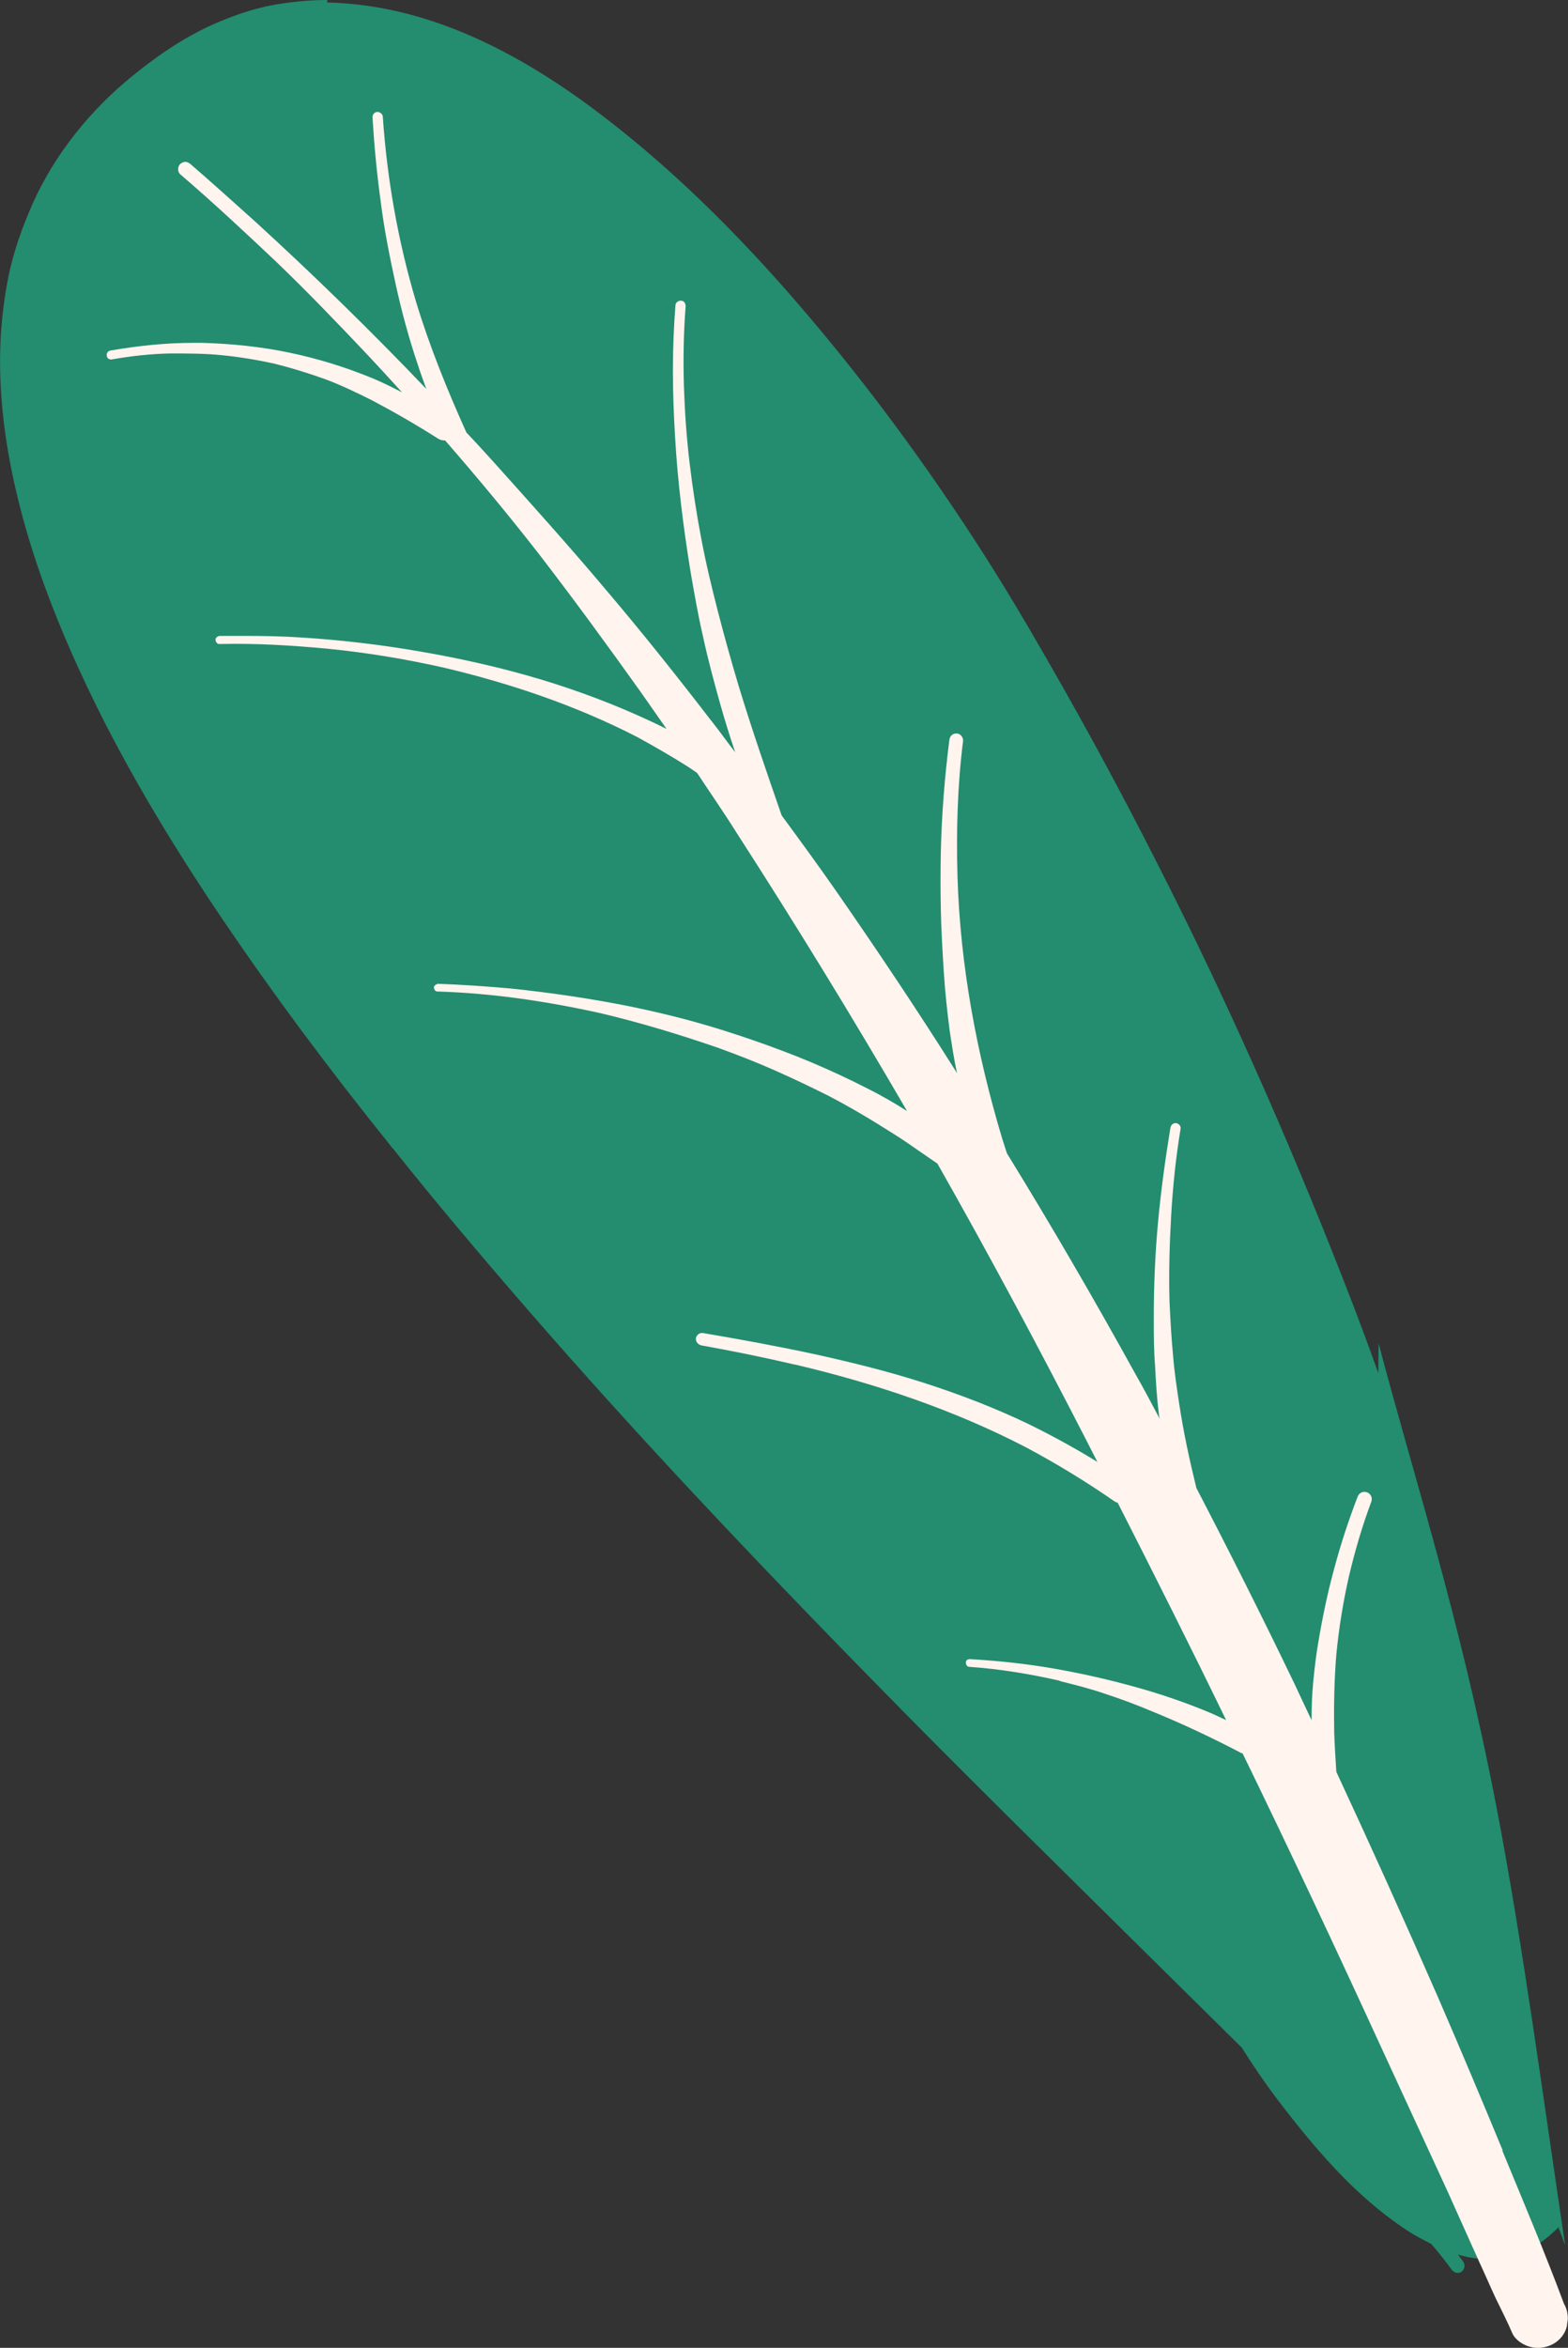 <?xml version="1.0" encoding="UTF-8"?> <svg xmlns="http://www.w3.org/2000/svg" xmlns:xlink="http://www.w3.org/1999/xlink" xmlns:xodm="http://www.corel.com/coreldraw/odm/2003" xml:space="preserve" width="46.585mm" height="69.724mm" version="1.1" style="shape-rendering:geometricPrecision; text-rendering:geometricPrecision; image-rendering:optimizeQuality; fill-rule:evenodd; clip-rule:evenodd" viewBox="0 0 270.47 404.81"><rect x="0" y="0" width="270.47" height="404.81" fill="#333333" stroke="none"/> <defs> <style type="text/css"> .fil0 {fill:#248C6F;fill-rule:nonzero} .fil1 {fill:#FFF4EE;fill-rule:nonzero} </style> </defs> <g id="Слой_x0020_1">  <g id="_1659012745424"> <path class="fil0" d="M56.46 0c-2.65,0 -5.3,0.22 -8.17,0.66 -3.39,0.51 -6.85,1.55 -10.67,3.17 -5.23,2.21 -10.45,5.59 -16.12,10.38 -7.21,6.18 -12.95,13.84 -16.41,22.15 -1.91,4.49 -3.24,8.76 -3.97,13.1 -0.81,4.64 -1.18,9.35 -1.1,14.13 0.15,9.27 1.84,18.99 5.08,29.73 3.09,10.08 7.51,20.61 13.39,32.09 5.37,10.38 11.85,21.2 19.87,33.05 8.61,12.73 18.11,25.54 29.07,39.15 0.07,0.15 0.22,0.29 0.37,0.44 7.21,9.05 15.02,18.33 23.85,28.48 17.15,19.72 36.36,40.26 60.5,64.84 14.35,14.65 29.29,29.29 43.64,43.5l11.7 11.55c2.21,2.21 4.49,4.42 6.7,6.62l1.32 2.06c1.91,2.94 4.12,6.04 6.85,9.49 6.04,7.73 11.19,13.1 16.71,17.37 1.84,1.4 3.31,2.43 4.78,3.31 0.88,0.51 1.84,1.03 3.02,1.62 0.96,1.1 1.91,2.28 2.8,3.46l0.66 0.88c0.29,0.44 0.74,0.66 1.1,0.66 0.22,0 0.44,0 0.59,-0.15 0.29,-0.15 0.51,-0.51 0.59,-0.88 0,-0.29 0,-0.59 -0.15,-0.81 -0.29,-0.44 -0.66,-0.88 -0.96,-1.32 0.51,0.15 1.1,0.29 1.69,0.44 0.96,0.15 1.84,0.29 2.8,0.37 0.15,0 0.37,0 0.51,0 0.88,0 1.77,-0.07 2.58,-0.22 3.09,-0.44 6.26,-1.99 8.98,-4.56 0.29,-0.29 0.59,-0.51 0.81,-0.81l0 0.29c0,0 0.15,0.29 0.15,0.29 0.32,0.88 0.64,1.75 0.96,2.61 -3.61,-24.12 -7.32,-52.13 -11.87,-75.69 -6.35,-32.91 -14.34,-57.13 -20.31,-79.83 -0.03,1.73 -0.05,3.45 -0.05,5.13 -1.99,-5.59 -4.12,-11.26 -6.33,-16.85 -9.57,-24.43 -20.24,-48.35 -31.79,-71.02 -5.74,-11.33 -11.92,-22.81 -18.47,-34.22 -3.75,-6.55 -8.24,-14.2 -13.1,-21.64 -8.76,-13.47 -18.32,-26.42 -28.56,-38.49 -12.73,-15.02 -25.1,-26.86 -37.75,-36.21 -14.79,-10.89 -28.63,-16.71 -42.24,-17.74 -1.03,-0.07 -2.06,-0.15 -3.09,-0.15l-0.01 -0.01c0,0 0,0 0,0l0.07 -0.44z"></path> <path class="fil1" d="M259.21 370.78c-3.68,-8.9 -7.43,-17.81 -11.26,-26.64 -5.67,-12.95 -11.48,-25.83 -17.44,-38.64 -0.15,-2.28 -0.29,-4.56 -0.37,-6.85 -0.07,-4.49 0,-8.98 0.37,-13.39 0.44,-4.56 1.18,-9.13 2.21,-13.62 1.03,-4.34 2.28,-8.61 3.83,-12.73 0.22,-0.66 -0.07,-1.32 -0.74,-1.62 -0.15,0 -0.29,-0.07 -0.44,-0.07 -0.51,0 -0.96,0.29 -1.18,0.81 -1.55,4.05 -2.94,8.24 -4.05,12.44 -1.18,4.27 -2.06,8.61 -2.8,13.03 -0.37,2.13 -0.59,4.27 -0.81,6.4 -0.22,2.21 -0.29,4.49 -0.29,6.7 -0.96,-2.06 -1.99,-4.19 -2.94,-6.26 -5.45,-11.33 -11.11,-22.59 -16.93,-33.78 -1.18,-4.78 -2.21,-9.57 -2.94,-14.35 -0.44,-2.87 -0.88,-5.81 -1.1,-8.68 -0.29,-3.02 -0.44,-5.96 -0.59,-8.98 -0.15,-5 0,-10.08 0.29,-15.16 0.29,-4.93 0.81,-9.94 1.62,-14.79 0.07,-0.44 -0.29,-0.88 -0.81,-0.96 0,0 0,0 -0.07,0 -0.44,0 -0.81,0.37 -0.88,0.81 -0.88,5.37 -1.62,10.75 -2.13,16.19 -0.51,5.52 -0.74,11.04 -0.74,16.56 0,2.72 0,5.52 0.22,8.24 0.15,2.8 0.29,5.52 0.66,8.32 0,0.29 0.07,0.59 0.15,0.88 -1.4,-2.65 -2.8,-5.3 -4.27,-7.87 -7.07,-12.81 -14.43,-25.47 -22.08,-37.9 -0.29,-0.81 -0.51,-1.62 -0.81,-2.5 -4.42,-14.72 -7.28,-29.95 -7.73,-45.33 -0.22,-7.73 0,-15.6 0.96,-23.26 0.07,-0.66 -0.44,-1.25 -1.03,-1.32l-0.15 -0c-0.59,0 -1.1,0.44 -1.18,1.1 -0.81,6.4 -1.32,12.81 -1.47,19.21 -0.07,3.39 -0.07,6.77 0,10.16 0.07,3.6 0.29,7.14 0.51,10.67 0.22,3.46 0.59,6.85 1.03,10.23 0.37,2.43 0.74,4.86 1.25,7.21 -0.07,-0.15 -0.15,-0.22 -0.22,-0.37 -6.55,-10.38 -13.39,-20.61 -20.39,-30.69 -3.17,-4.56 -6.4,-8.98 -9.64,-13.39 -2.58,-7.43 -5.15,-14.87 -7.43,-22.37 -1.25,-4.19 -2.43,-8.39 -3.53,-12.66 -1.1,-4.27 -2.13,-8.54 -2.94,-12.88 -0.81,-4.27 -1.47,-8.61 -1.99,-12.95 -0.51,-4.27 -0.81,-8.61 -0.96,-12.95 0,0 0,0 0,0 -0.15,-4.64 -0.07,-9.35 0.29,-13.98 0,-0.51 -0.29,-0.96 -0.81,-0.96 0,0 0,0 -0.07,0 -0.44,0 -0.88,0.37 -0.88,0.81 -0.29,3.75 -0.44,7.51 -0.44,11.33 0,3.75 0.15,7.51 0.37,11.26 0.44,7.73 1.4,15.45 2.65,23.18 0.66,3.83 1.32,7.66 2.21,11.48 0.81,3.75 1.84,7.58 2.87,11.26 0.81,2.87 1.69,5.74 2.65,8.54 -1.32,-1.69 -2.58,-3.46 -3.9,-5.15 0,0 0,0 0,0l-0.29 -0.37 -0.01 -0c-5.89,-7.65 -11.92,-15.23 -18.25,-22.67 -6.33,-7.51 -12.88,-14.79 -19.43,-22.08 -1.47,-1.62 -2.94,-3.24 -4.49,-4.86 -3.31,-7.36 -6.33,-14.79 -8.68,-22.52 -3.09,-10.38 -5,-21.12 -5.74,-31.94 0,-0.44 -0.51,-0.81 -0.88,-0.81 0,0 -0.07,0 -0.15,0 -0.51,0.07 -0.81,0.59 -0.74,1.03 0.29,4.78 0.74,9.57 1.4,14.35 0.59,4.78 1.55,9.57 2.58,14.28 1.03,4.71 2.28,9.35 3.83,13.91 0.44,1.4 0.96,2.8 1.47,4.19 -9.49,-9.94 -19.36,-19.58 -29.51,-28.85 -3.68,-3.31 -7.36,-6.62 -11.19,-9.94 -0.29,-0.22 -0.59,-0.37 -0.88,-0.37 -0.29,0 -0.59,0.15 -0.88,0.37 -0.44,0.44 -0.51,1.32 0,1.77 5.67,4.86 11.11,9.94 16.56,15.09 5.45,5.23 10.67,10.67 15.82,16.12 1.99,2.13 3.97,4.27 5.89,6.4 -1.69,-0.88 -3.31,-1.69 -5.08,-2.43 -4.64,-1.91 -9.42,-3.39 -14.35,-4.42 -4.93,-1.03 -10.01,-1.55 -15.09,-1.69 -0.44,0 -0.88,0 -1.4,0 -4.86,0 -9.64,0.51 -14.35,1.32 -0.44,0.07 -0.74,0.44 -0.66,0.88 0,0.44 0.44,0.74 0.88,0.66 3.31,-0.59 6.7,-0.96 10.08,-1.03 2.94,0 5.89,0 8.76,0.29 3.09,0.29 6.18,0.81 9.2,1.47 0,0 0,0 0,0 2.94,0.74 5.81,1.62 8.68,2.65 2.8,1.03 5.52,2.36 8.17,3.68 3.9,2.06 7.73,4.27 11.41,6.62 0.37,0.22 0.74,0.29 1.18,0.29 5.52,6.33 10.96,12.88 16.12,19.5 5.96,7.73 11.77,15.68 17.44,23.62 1.55,2.21 3.09,4.42 4.64,6.62 -0.88,-0.44 -1.77,-0.88 -2.58,-1.25 -6.26,-2.94 -12.73,-5.37 -19.36,-7.36 -6.7,-1.99 -13.54,-3.53 -20.39,-4.71 -6.77,-1.18 -13.54,-1.99 -20.39,-2.43 -3.24,-0.22 -6.55,-0.29 -9.79,-0.29 -1.47,0 -2.94,0 -4.49,0 -0.37,0 -0.74,0.22 -0.81,0.59 0,0.37 0.22,0.81 0.66,0.81 6.26,-0.15 12.44,0.22 18.69,0.81 6.7,0.66 13.39,1.77 19.94,3.24 11.55,2.72 22.89,6.55 33.49,12 2.94,1.62 5.89,3.31 8.68,5.08 0.59,0.37 1.1,0.74 1.62,1.1 2.28,3.46 4.64,6.85 6.85,10.38 10.16,15.75 19.94,31.72 29.36,47.91 -2.21,-1.4 -4.49,-2.72 -6.85,-3.9 -3.17,-1.62 -6.33,-3.09 -9.64,-4.49 -3.31,-1.4 -6.7,-2.65 -10.08,-3.83 -3.46,-1.18 -6.85,-2.28 -10.38,-3.24 -3.46,-0.96 -6.99,-1.77 -10.45,-2.5 -6.92,-1.4 -13.91,-2.43 -20.98,-3.17 -4.19,-0.37 -8.39,-0.66 -12.58,-0.81l0.01 0c0,0 -0.66,0.22 -0.66,0.59 0,0.37 0.22,0.74 0.59,0.74 9.49,0.29 18.91,1.69 28.19,3.75 6.85,1.62 13.62,3.68 20.24,5.96 3.24,1.18 6.48,2.43 9.64,3.83 3.17,1.4 6.26,2.87 9.35,4.42 3.83,1.99 7.51,4.19 11.11,6.48 1.77,1.1 3.46,2.28 5.15,3.46 0.88,0.59 1.69,1.18 2.58,1.77 8.9,15.68 17.44,31.65 25.68,47.69 0.66,1.25 1.25,2.5 1.91,3.75 -3.83,-2.36 -7.73,-4.49 -11.77,-6.48 -5.81,-2.8 -11.92,-5.15 -18.11,-7.14 -6.18,-1.99 -12.44,-3.53 -18.77,-4.93 -6.48,-1.4 -12.95,-2.58 -19.43,-3.68 0,0 -0.07,0 -0.15,0 -0.51,0 -0.96,0.44 -1.03,0.96 0,0.59 0.37,1.03 0.96,1.18 5.37,0.96 10.75,2.06 16.12,3.31 0,0 0,0 0,0l-0 -0c0,0 0,0 0.07,0 13.76,3.24 27.38,7.8 39.96,14.35 5.23,2.8 10.3,5.89 15.16,9.27 0.15,0.07 0.37,0.15 0.51,0.22 6.33,12.44 12.58,24.88 18.69,37.46 -0.81,-0.37 -1.55,-0.74 -2.36,-1.1 -4.34,-1.84 -8.83,-3.39 -13.39,-4.64 -4.49,-1.25 -9.05,-2.28 -13.62,-3.09 -4.93,-0.88 -9.86,-1.4 -14.87,-1.69 0,0 0,0 0,0 -0.37,0 -0.66,0.22 -0.66,0.59 0,0.37 0.22,0.74 0.59,0.74 5.3,0.37 10.6,1.25 15.75,2.43 -0.07,0 -0.15,0 -0.22,0 2.65,0.66 5.3,1.32 7.87,2.21 2.72,0.88 5.45,1.91 8.09,3.02 5.23,2.13 10.38,4.56 15.45,7.21 0.07,0 0.15,0.07 0.22,0.07 8.17,16.78 16.12,33.71 23.92,50.71 3.75,8.17 7.58,16.41 11.33,24.58 1.84,4.12 3.75,8.32 5.59,12.44 0.96,2.06 1.84,4.12 2.8,6.18 0.96,1.99 1.99,3.97 2.87,6.04 0.51,1.18 1.91,2.06 3.09,2.36 1.32,0.37 2.8,0.15 3.98,-0.51 1.18,-0.66 2.06,-1.77 2.36,-3.09 0,-0.44 0.15,-0.88 0.15,-1.32 0,-0.88 -0.22,-1.77 -0.66,-2.5 -3.31,-8.9 -7.07,-17.74 -10.67,-26.49l0 -0c0,0 0,0 0,0l0.07 0.07z"></path> </g> </g> </svg> 